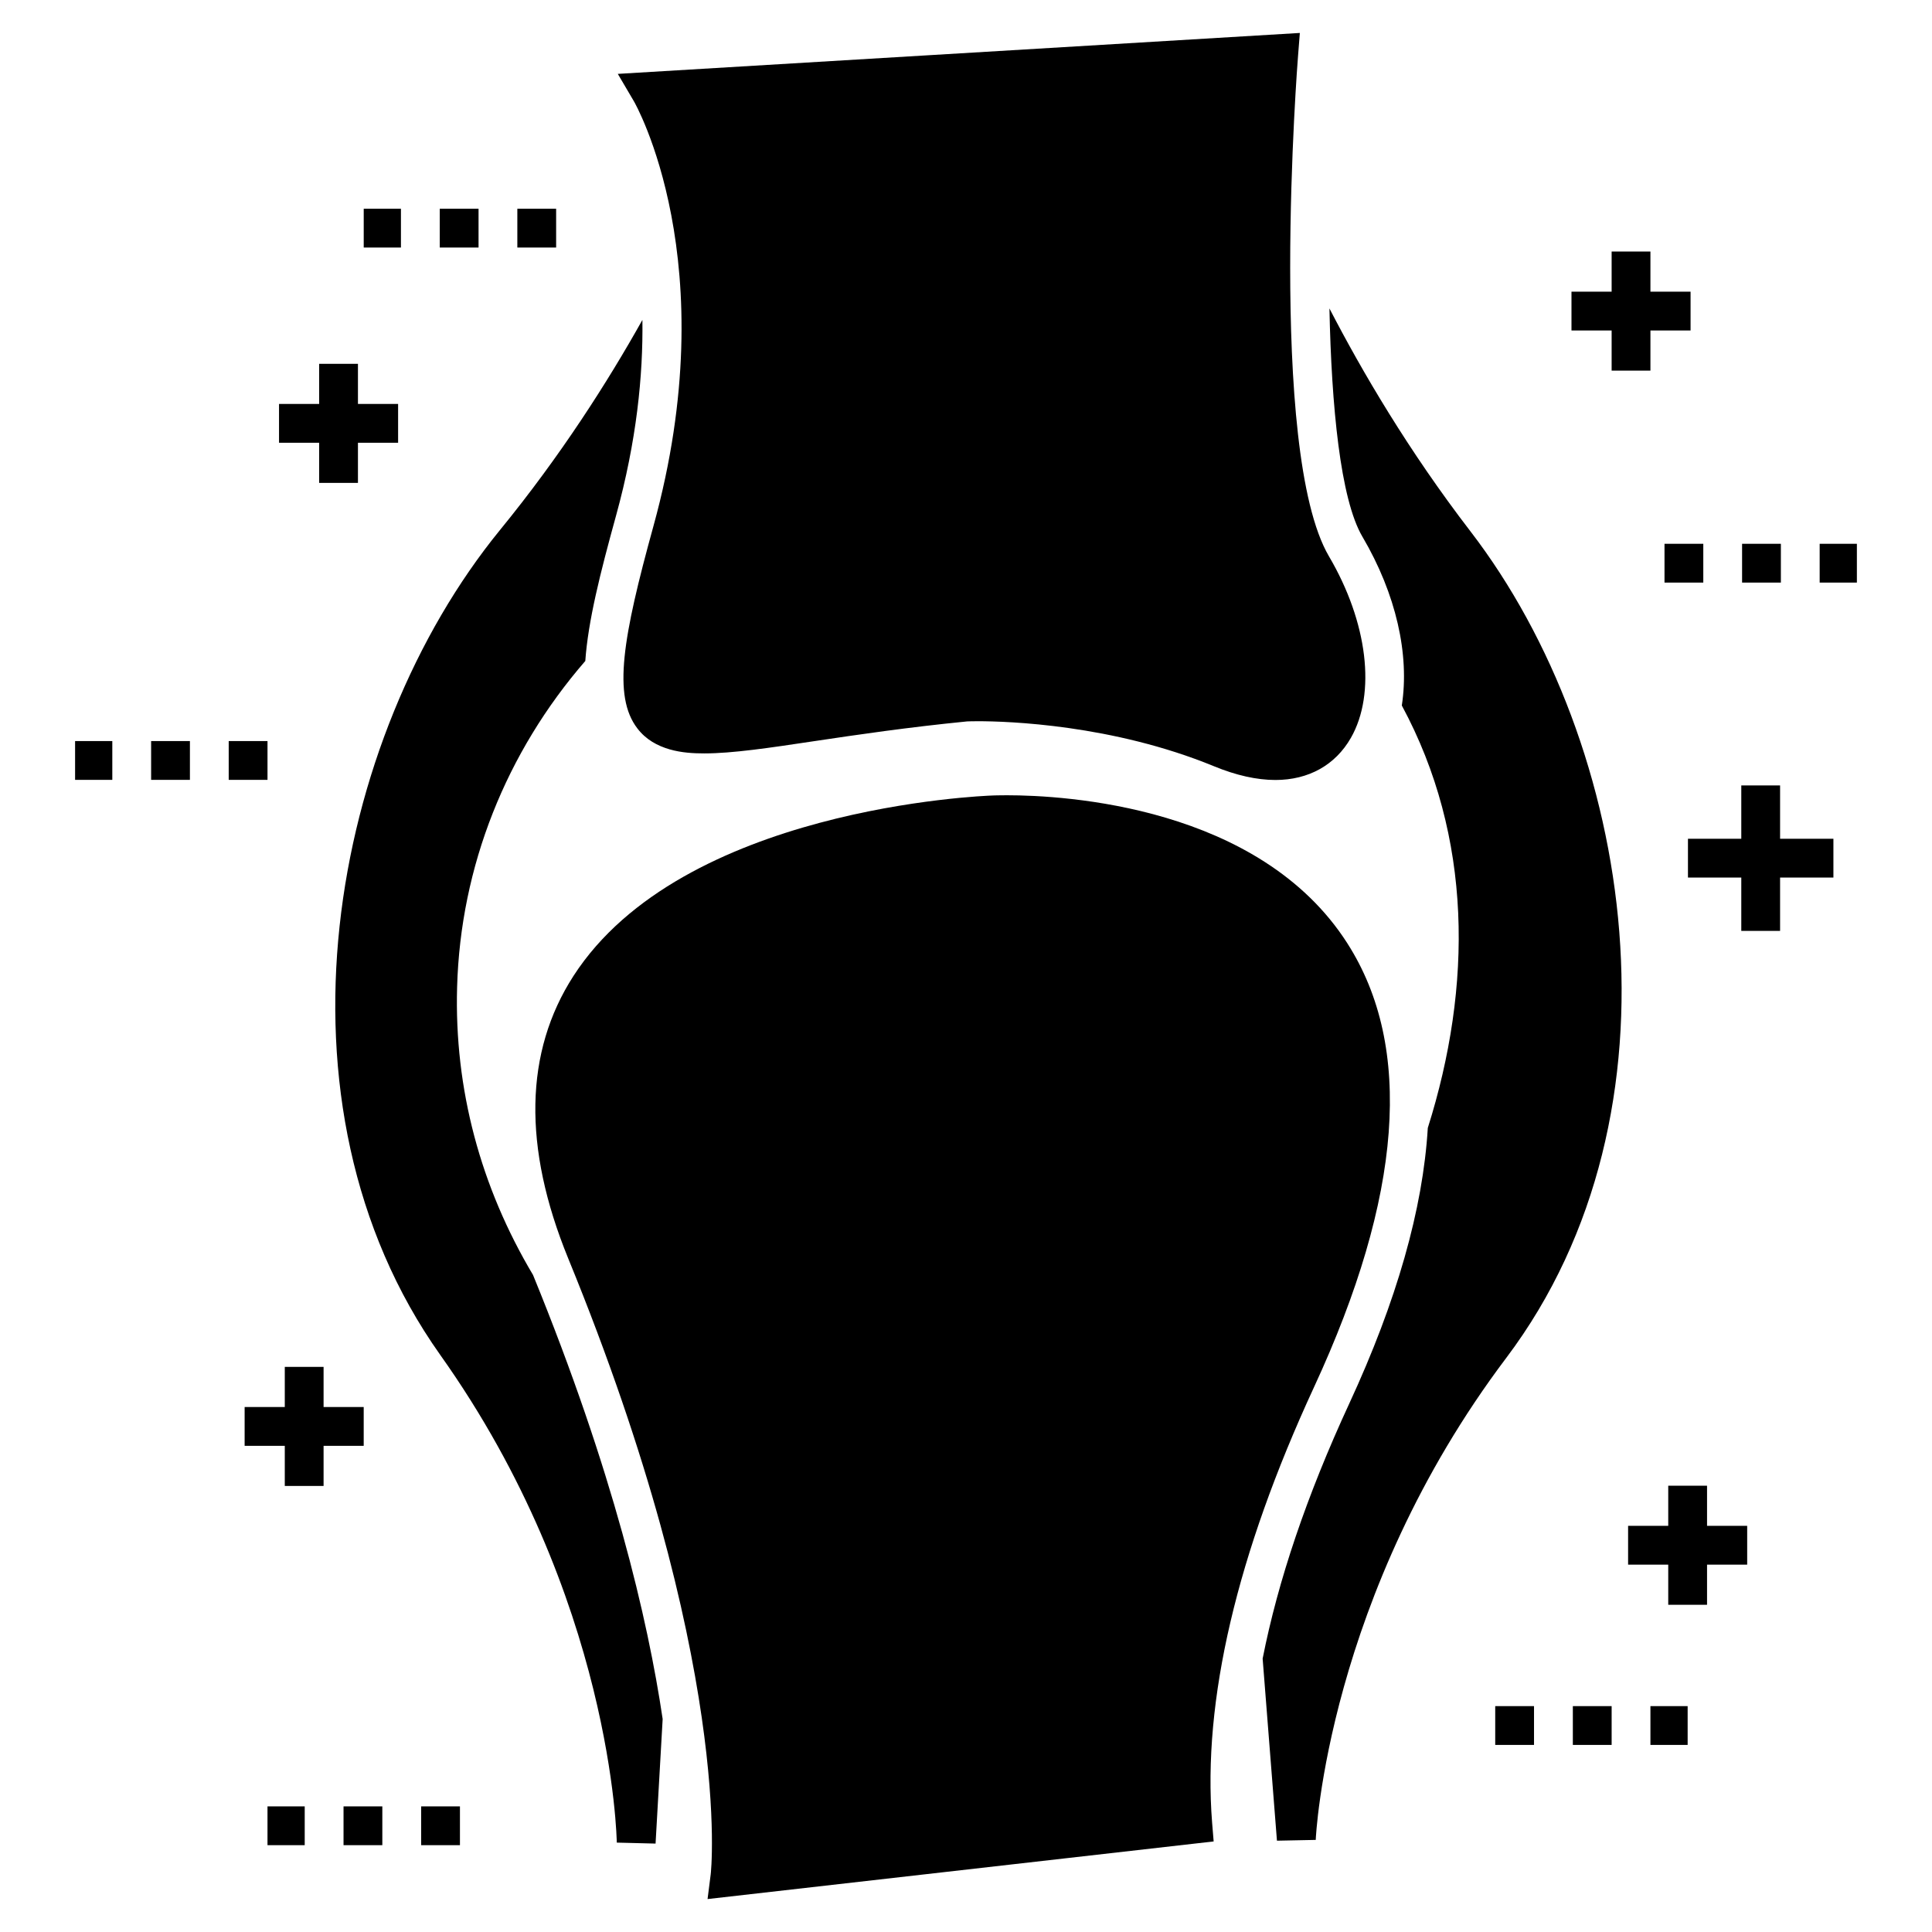 <?xml version="1.0" encoding="UTF-8"?>
<!-- Uploaded to: SVG Repo, www.svgrepo.com, Generator: SVG Repo Mixer Tools -->
<svg fill="#000000" width="800px" height="800px" version="1.1" viewBox="144 144 512 512" xmlns="http://www.w3.org/2000/svg">
 <g>
  <path d="m311.98 170.82c0.258 0.41 24.473 42.723 5.191 112.59-8.121 29.457-10.848 45.035-4.266 53.621 2.262 2.981 5.348 4.625 8.535 5.551s6.477 1.078 9.203 1.078c7.402 0 17.121-1.441 29.406-3.289 11-1.645 24.625-3.648 40.254-5.191 0.051 0 1.078-0.051 2.828-0.051 7.867 0 35.68 0.875 62.566 11.926 5.859 2.418 11.363 3.648 16.297 3.648 8.789 0 15.887-3.957 20-11.156 6.734-11.773 4.473-30.641-5.809-48.117-16.398-27.965-8.277-131.76-8.176-132.84l0.461-5.859-180.75 10.848z"/>
  <path d="m501.06 393.98c-23.289-36.398-74.902-39.227-90.223-39.227-2.211 0-3.496 0.051-3.496 0.051-3.394 0.102-82.613 3.34-111.35 47.809-13.008 20.152-13.469 45.344-1.441 74.801 43.953 107.29 37.887 162.81 37.785 163.38l-0.824 6.477 134.12-15.27-0.41-4.988c-2.57-32.234 6.527-71.098 26.988-115.36 23.449-50.633 26.43-90.215 8.848-117.67z"/>
  <path d="m260.67 503.07c45.754 64.363 46.781 128.57 46.781 129.24l10.281 0.258 1.879-33.008c-3.91-26.406-13.129-65.75-34.352-117.68-13.891-23.309-20.891-49.285-20.121-76.281 0.891-31.992 12.992-62.23 33.973-86.438 0.738-10.578 3.953-23.301 8.145-38.496 5.461-19.797 7.191-37.203 6.988-51.883-9.16 16.352-21.613 35.949-37.797 55.746-44.875 55.062-63.074 151.86-15.777 218.54z"/>
  <path d="m505.05 286.22c8.973 15.258 12.523 31.293 10.445 44.746 18.797 34.824 18.746 74.398 6.887 111.95-1.285 21.43-8.219 45.832-20.824 73.066-11.305 24.445-18.883 46.988-22.945 67.57l3.793 48.25 10.281-0.207c0-0.668 3.031-64.828 50.535-127.8 49.148-65.289 33.777-162.61-9.512-218.95-16.434-21.367-28.777-42.441-37.395-59.102 0.539 25.902 2.883 50.504 8.734 60.484z"/>
  <path d="m540.25 596.14h10.281v10.281h-10.281z"/>
  <path d="m560.82 596.14h10.281v10.281h-10.281z"/>
  <path d="m581.38 596.14h9.863v10.281h-9.863z"/>
  <path d="m626.23 288.11h9.863v10.281h-9.863z"/>
  <path d="m585.11 288.11h10.281v10.281h-10.281z"/>
  <path d="m605.67 288.11h10.281v10.281h-10.281z"/>
  <path d="m214.89 622.71h9.863v10.281h-9.863z"/>
  <path d="m255.61 622.71h10.281v10.281h-10.281z"/>
  <path d="m235.04 622.71h10.281v10.281h-10.281z"/>
  <path d="m163.9 340.39h9.863v10.281h-9.863z"/>
  <path d="m184.05 340.39h10.281v10.281h-10.281z"/>
  <path d="m204.61 340.39h10.281v10.281h-10.281z"/>
  <path d="m260.54 199.32h10.281v10.281h-10.281z"/>
  <path d="m281.1 199.32h10.281v10.281h-10.281z"/>
  <path d="m240.39 199.32h9.863v10.281h-9.863z"/>
  <path d="m605.46 366.28h-14.133v10.281h14.133v14.137h10.281v-14.137h14.133v-10.281h-14.133v-14.133h-10.281z"/>
  <path d="m571.1 210.66v10.637h-10.641v10.285h10.641v10.637h10.281v-10.637h10.637v-10.285h-10.637v-10.637z"/>
  <path d="m586.1 537.73v10.633h-10.637v10.285h10.637v10.637h10.285v-10.637h10.637v-10.285h-10.637v-10.633z"/>
  <path d="m208.83 527.16h10.641v10.633h10.281v-10.633h10.633v-10.285h-10.633v-10.637h-10.281v10.637h-10.641z"/>
  <path d="m228.58 251.05h-10.633v10.285h10.633v10.637h10.281v-10.637h10.641v-10.285h-10.641v-10.633h-10.281z"/>
 </g>
</svg>